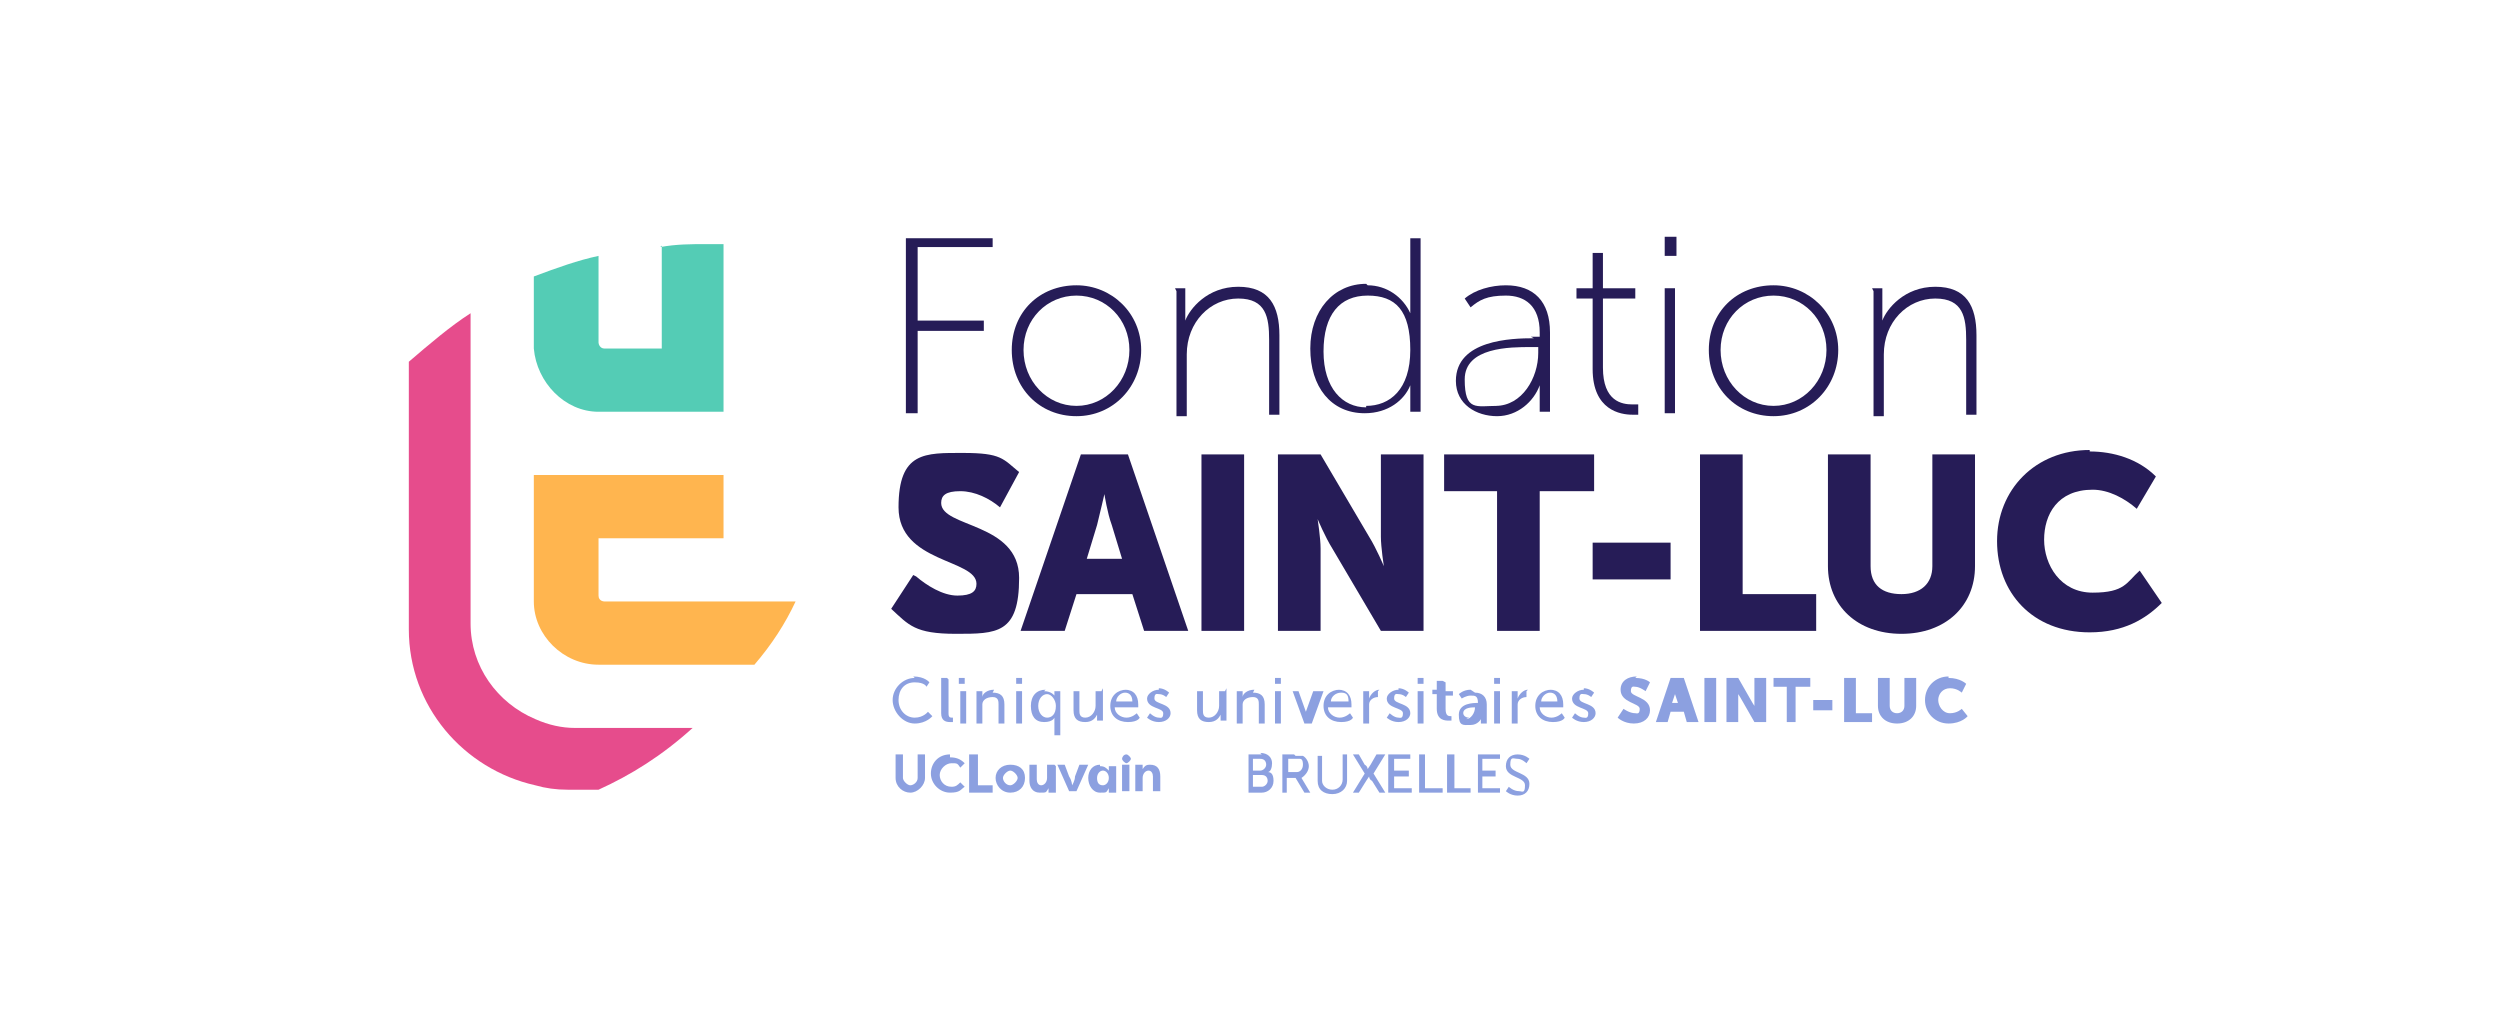 <?xml version="1.0" encoding="UTF-8"?>
<svg id="Layer_1" xmlns="http://www.w3.org/2000/svg" version="1.1" viewBox="0 0 170 70">
  <!-- Generator: Adobe Illustrator 29.1.0, SVG Export Plug-In . SVG Version: 2.1.0 Build 142)  -->
  <defs>
    <style>
      .st0 {
        fill: #8ca0e0;
      }

      .st1 {
        fill: #bcbec0;
      }

      .st2 {
        fill: #ffb54f;
      }

      .st3 {
        fill: #54ccb5;
      }

      .st4 {
        fill: #261c57;
      }

      .st5 {
        display: none;
      }

      .st6 {
        fill: #e64c8c;
      }
    </style>
  </defs>
  <g id="Zone_de_protection" class="st5">
    <path class="st1" d="M408.8-1.8c18.4,0,27.8,10.5,27.8,10.5l-8.4,13.7s-8.3-7.6-18.6-7.6-21,10.5-21,21.2,7.3,22.3,21,22.3,19.7-9.1,19.7-9.1l9.3,13.3s-10.5,12.4-29.9,12.4-38.9-16.5-38.9-38.5S386.4-1.8,408.8-1.8"/>
    <path class="st1" d="M-240.8-1.8c-18.4,0-27.8,10.5-27.8,10.5l8.4,13.7s8.3-7.6,18.6-7.6,21,10.5,21,21.2-7.3,22.3-21,22.3-19.7-9.1-19.7-9.1l-9.3,13.3s10.5,12.4,29.9,12.4,38.9-16.5,38.9-38.5S-218.5-1.8-240.8-1.8"/>
    <path class="st1" d="M123.3-95.2c0-18.4-10.5-27.8-10.5-27.8l-13.7,8.4s7.6,8.3,7.6,18.6-10.5,21-21.2,21-22.3-7.3-22.3-21,9.1-19.7,9.1-19.7l-13.3-9.3s-12.4,10.5-12.4,29.9,16.5,38.9,38.5,38.9,38.2-16.6,38.2-38.9"/>
    <path class="st1" d="M123.3,164.6c0,18.4-10.5,27.8-10.5,27.8l-13.7-8.4s7.6-8.3,7.6-18.6-10.5-21-21.2-21-22.3,7.3-22.3,21,9.1,19.7,9.1,19.7l-13.3,9.3s-12.4-10.5-12.4-29.9,16.5-38.9,38.5-38.9,38.2,16.6,38.2,38.9"/>
  </g>
  <g>
    <path class="st2" d="M36.3,32.3v8.6c0,2.3,2,4.3,4.4,4.3h10.6c1.2-1.4,2.1-2.8,2.8-4.3h-13c0,0-.4,0-.4-.4v-3.9h8.5v-4.3h-13Z"/>
    <path class="st3" d="M45,16.7v7h-3.9c-.3,0-.4-.3-.4-.4v-5.9c-1.4.3-2.8.8-4.4,1.4v4.9h0c.2,2.3,2.1,4.3,4.4,4.3h8.5v-11.4h-1.2c-1,0-2,0-3.1.2"/>
    <path class="st6" d="M27.8,24.5v18.3c0,5.2,3.7,9.5,8.6,10.6.7.2,1.4.3,2.2.3h2.1c2.2-1,4.3-2.3,6.4-4.2h-8c-.9,0-1.8-.2-2.7-.6h0c-2.6-1.1-4.4-3.6-4.4-6.5v-21.1c-1.4.9-2.8,2.1-4.2,3.3"/>
  </g>
  <polygon class="st4" points="61.6 16.2 61.6 28.1 62.4 28.1 62.4 22.5 66.9 22.5 66.9 21.8 62.4 21.8 62.4 16.8 67.5 16.8 67.5 16.2 61.6 16.2"/>
  <g>
    <path class="st4" d="M73.2,27.6c2,0,3.6-1.7,3.6-3.8s-1.6-3.7-3.6-3.7-3.6,1.6-3.6,3.7,1.6,3.8,3.6,3.8M73.2,19.4c2.4,0,4.4,1.9,4.4,4.4s-1.9,4.5-4.4,4.5-4.4-1.9-4.4-4.5,1.9-4.4,4.4-4.4"/>
    <path class="st4" d="M79.9,19.6h.7v2.2h0c.3-.8,1.5-2.3,3.6-2.3s2.8,1.3,2.8,3.3v5.4h-.7v-5.1c0-1.5-.2-2.8-2.1-2.8s-3.5,1.6-3.5,3.8v4.2h-.7v-8.5h0Z"/>
    <path class="st4" d="M92.9,27.6c1.6,0,3-1.1,3-3.8s-1-3.7-2.9-3.7-3,1.3-3,3.8,1.3,3.8,2.9,3.8M93,19.4c1.3,0,2.4.8,2.9,1.9h0v-5.1h.7v11.8h-.7v-1.8h0c-.4,1-1.5,1.9-3.1,1.9-2.3,0-3.7-1.8-3.7-4.4s1.6-4.4,3.8-4.4"/>
    <path class="st4" d="M101.7,27.6c1.8,0,2.9-1.9,2.9-3.6v-.4h-.5c-1.4,0-4.5,0-4.5,2.2s.8,1.8,2.2,1.8M104.1,22.9h.6v-.3c0-1.8-1-2.5-2.3-2.5s-1.8.3-2.4.8l-.4-.6c.7-.6,1.8-.9,2.8-.9,1.9,0,3,1.1,3,3.2v5.4h-.7v-1.8h0c-.4,1.1-1.5,2.1-2.9,2.1s-2.8-.8-2.8-2.4c0-2.8,3.8-2.9,5.3-2.9"/>
    <path class="st4" d="M108.3,20.3h-1.1v-.7h1.1v-2.4h.7v2.4h2.2v.7h-2.2v4.7c0,2.3,1.3,2.5,2,2.5s.3,0,.4,0v.7h-.4c-.8,0-2.7-.3-2.7-3.1v-4.7h0Z"/>
  </g>
  <path class="st4" d="M113.2,28.1h.7v-8.5h-.7v8.5ZM113.2,17.4h.8v-1.3h-.8v1.3Z"/>
  <g>
    <path class="st4" d="M120.6,27.6c2,0,3.6-1.7,3.6-3.8s-1.6-3.7-3.6-3.7-3.6,1.6-3.6,3.7,1.6,3.8,3.6,3.8M120.6,19.4c2.4,0,4.4,1.9,4.4,4.4s-1.9,4.5-4.4,4.5-4.4-1.9-4.4-4.5,1.9-4.4,4.4-4.4"/>
    <path class="st4" d="M127.3,19.6h.7v2.2h0c.3-.8,1.5-2.3,3.6-2.3s2.8,1.3,2.8,3.3v5.4h-.7v-5.1c0-1.5-.2-2.8-2.1-2.8s-3.5,1.6-3.5,3.8v4.2h-.7v-8.5h0Z"/>
    <path class="st4" d="M62.3,39.2c.7.6,1.8,1.3,2.8,1.3s1.3-.3,1.3-.8c0-1.7-5.3-1.4-5.3-5.2s1.8-3.7,4.4-3.7,2.7.4,3.8,1.3l-1.3,2.4c-.7-.6-1.7-1.1-2.7-1.1s-1.3.3-1.3.8c0,1.7,5.3,1.3,5.3,5.1s-1.5,3.8-4.3,3.8-3.2-.6-4.4-1.7l1.5-2.3h0Z"/>
    <path class="st4" d="M76.3,38l-.7-2.3c-.3-.8-.5-2.1-.5-2.1h0s-.3,1.3-.5,2.1l-.7,2.3h2.3ZM73.6,30.9h3.1l4.1,12h-3l-.8-2.5h-3.8l-.8,2.5h-3s4.1-12,4.1-12Z"/>
  </g>
  <rect class="st4" x="81.7" y="30.9" width="2.9" height="12"/>
  <path class="st4" d="M86.9,30.9h2.9l3.3,5.6c.5.8,1,2,1,2h0s-.2-1.3-.2-2v-5.6h2.9v12h-2.9l-3.3-5.6c-.5-.8-1-2-1-2h0s.2,1.3.2,2v5.6h-2.9s0-12,0-12Z"/>
  <polygon class="st4" points="101.8 33.4 98.2 33.4 98.2 30.9 108.4 30.9 108.4 33.4 104.7 33.4 104.7 42.9 101.8 42.9 101.8 33.4"/>
  <rect class="st4" x="108.3" y="36.9" width="5.3" height="2.5"/>
  <polygon class="st4" points="115.6 30.9 118.5 30.9 118.5 40.4 123.5 40.4 123.5 42.9 115.6 42.9 115.6 30.9"/>
  <g>
    <path class="st4" d="M124.3,30.9h2.9v7.6c0,1.3.8,1.9,2.1,1.9s2.1-.7,2.1-1.9v-7.6h2.9v7.6c0,2.7-2,4.6-5,4.6s-5-1.9-5-4.6v-7.6h0Z"/>
    <path class="st4" d="M142.1,30.7c1.6,0,3.3.5,4.5,1.7l-1.3,2.2c-.8-.7-1.9-1.3-3-1.3-2.4,0-3.3,1.7-3.3,3.4s1.1,3.6,3.3,3.6,2.3-.7,3.2-1.5l1.5,2.2c-1.1,1.1-2.6,2-4.9,2-3.9,0-6.3-2.7-6.3-6.2s2.6-6.2,6.3-6.2"/>
    <path class="st0" d="M62.2,46.1c-.8,0-1.5.7-1.5,1.5s.7,1.6,1.5,1.6,1.2-.5,1.2-.5l-.3-.3s-.3.4-.9.4-1.1-.5-1.1-1.2.4-1.2,1.1-1.2.8.3.8.3l.2-.3s-.3-.4-1.1-.4"/>
    <path class="st0" d="M64.4,46.1h-.4v2.4c0,.5.3.6.6.6s.2,0,.2,0v-.3h0c-.2,0-.3,0-.3-.3v-2.3h0Z"/>
  </g>
  <rect class="st0" x="65.3" y="47" width=".4" height="2.2"/>
  <rect class="st0" x="65.2" y="46.1" width=".4" height=".4"/>
  <path class="st0" d="M67.6,46.9c-.5,0-.8.3-.8.5h0v-.4h-.4v2.2h.4v-1.3c0-.3.3-.5.7-.5s.4.3.4.5v1.3h.4v-1.3c0-.6-.3-.8-.8-.8"/>
  <rect class="st0" x="69.1" y="46.1" width=".4" height=".4"/>
  <rect class="st0" x="69.1" y="47" width=".4" height="2.2"/>
  <g>
    <path class="st0" d="M71.1,46.9c-.6,0-1,.4-1,1.1s.3,1.1.9,1.1.7-.3.7-.3h0v1.2h.4v-3h-.4v.3h0s-.2-.3-.7-.3M71.2,48.8c-.3,0-.6-.3-.6-.8s.3-.8.6-.8.6.4.6.8c0,.6-.3.8-.6.8"/>
    <path class="st0" d="M74.9,47h-.4v1c0,.4-.3.8-.7.8s-.4-.3-.4-.5v-1.3h-.4v1.3c0,.6.3.8.8.8s.7-.3.8-.5h0v.4h.4v-2.2Z"/>
    <path class="st0" d="M76.6,46.9c-.6,0-1.1.4-1.1,1.1s.5,1.1,1.2,1.1.8-.3.8-.3l-.2-.3s-.3.3-.7.3-.8-.3-.8-.7h1.6v-.2c0-.6-.3-1-.9-1M75.9,47.7c0-.3.3-.6.6-.6s.5.2.5.6h-1.2,0Z"/>
    <path class="st0" d="M78.8,46.9c-.4,0-.8.3-.8.6,0,.7,1.1.6,1.1,1s-.2.3-.3.3c-.3,0-.6-.3-.6-.3l-.2.3s.3.3.8.3.8-.3.8-.6c0-.7-1.1-.6-1.1-1s.2-.3.3-.3c.3,0,.5.2.5.2l.2-.3s-.3-.3-.7-.3"/>
    <path class="st0" d="M83.3,47h-.4v1c0,.4-.3.8-.7.8s-.4-.3-.4-.5v-1.3h-.4v1.3c0,.6.3.8.8.8s.7-.3.8-.5h0v.4h.4v-2.2Z"/>
    <path class="st0" d="M85.3,46.9c-.5,0-.8.3-.8.5h0v-.4h-.4v2.2h.4v-1.3c0-.3.3-.5.7-.5s.4.3.4.5v1.3h.4v-1.3c0-.6-.3-.8-.8-.8"/>
  </g>
  <rect class="st0" x="86.7" y="47" width=".4" height="2.2"/>
  <rect class="st0" x="86.7" y="46.1" width=".4" height=".4"/>
  <g>
    <path class="st0" d="M89.7,47h-.4l-.5,1.4v.3h0v-.3l-.5-1.4h-.4l.8,2.2h.5l.8-2.2h-.3Z"/>
    <path class="st0" d="M91.1,46.9c-.6,0-1.1.4-1.1,1.1s.5,1.1,1.2,1.1.8-.3.8-.3l-.2-.3s-.3.3-.7.3-.8-.3-.8-.7h1.6v-.2c0-.6-.3-1-.9-1M90.5,47.7c0-.3.3-.6.7-.6s.5.2.5.6h-1.2Z"/>
    <path class="st0" d="M93.8,46.9c-.3,0-.6.3-.7.6h0v-.5h-.4v2.2h.4v-1.3c0-.3.3-.5.6-.5s0,0,0,0v-.4h0"/>
    <path class="st0" d="M95.1,46.9c-.4,0-.8.3-.8.6,0,.7,1.1.6,1.1,1s-.2.3-.3.3c-.3,0-.6-.3-.6-.3l-.2.3s.3.3.8.3.8-.3.8-.6c0-.7-1.1-.6-1.1-1s.2-.3.3-.3c.3,0,.5.2.5.2l.2-.3s-.3-.3-.7-.3"/>
  </g>
  <rect class="st0" x="96.4" y="47" width=".4" height="2.2"/>
  <rect class="st0" x="96.4" y="46.1" width=".4" height=".4"/>
  <g>
    <path class="st0" d="M98.1,46.3h-.4v.6h-.3v.3h.3v1c0,.8.6.8.8.8s.2,0,.2,0v-.3h0c-.2,0-.4,0-.4-.5v-.9h.5v-.3h-.5v-.6h0Z"/>
    <path class="st0" d="M100,46.9c-.5,0-.8.3-.8.3l.2.3s.3-.2.6-.2.5,0,.5.5h0c-.3,0-1.3,0-1.3.8s.3.7.8.7.7-.4.7-.4h0v.3h.4v-1.3c0-.5-.3-.8-.8-.8M99.9,48.8c-.3,0-.4-.2-.4-.3,0-.4.6-.4.8-.4h0c0,.4-.3.8-.6.8"/>
  </g>
  <rect class="st0" x="101.6" y="47" width=".4" height="2.2"/>
  <rect class="st0" x="101.6" y="46.1" width=".4" height=".4"/>
  <g>
    <path class="st0" d="M103.9,46.9c-.3,0-.6.3-.7.6h0v-.5h-.4v2.2h.4v-1.3c0-.3.3-.5.6-.5s0,0,0,0v-.4h0"/>
    <path class="st0" d="M105.5,46.9c-.6,0-1.1.4-1.1,1.1s.5,1.1,1.2,1.1.8-.3.8-.3l-.2-.3s-.3.3-.7.3-.8-.3-.8-.7h1.6v-.2c0-.6-.3-1-.9-1M104.8,47.7c0-.3.3-.6.6-.6s.5.2.5.6h-1.2,0Z"/>
    <path class="st0" d="M107.7,46.9c-.4,0-.8.3-.8.6,0,.7,1.1.6,1.1,1s-.2.3-.3.3c-.3,0-.6-.3-.6-.3l-.2.3s.3.3.8.3.8-.3.8-.6c0-.7-1.1-.6-1.1-1s.2-.3.3-.3c.3,0,.5.2.5.2l.2-.3s-.3-.3-.7-.3"/>
    <path class="st0" d="M111.3,46c-.6,0-1.1.3-1.1.9,0,.9,1.3.9,1.3,1.3s-.2.3-.3.3c-.4,0-.8-.3-.8-.3l-.4.6s.4.4,1.1.4,1.1-.4,1.1-.9c0-.9-1.3-.9-1.3-1.3s.2-.3.3-.3c.3,0,.7.3.7.3l.3-.6s-.3-.3-1-.3"/>
    <path class="st0" d="M114.4,46.1h-.8l-1,3h.8l.2-.7h.9l.2.7h.8l-1-3h0ZM113.7,47.8l.2-.6c0-.2,0-.5,0-.5h0s0,.3,0,.5l.2.6h-.6,0Z"/>
  </g>
  <rect class="st0" x="115.9" y="46.1" width=".8" height="3"/>
  <path class="st0" d="M120.1,46.1h-.8v1.9h0s-.2-.3-.3-.5l-.8-1.4h-.8v3h.8v-1.9h0s.2.3.3.5l.8,1.4h.8v-3h0Z"/>
  <polygon class="st0" points="123.1 46.1 120.6 46.1 120.6 46.7 121.5 46.7 121.5 49.1 122.1 49.1 122.1 46.7 123.1 46.7 123.1 46.1"/>
  <rect class="st0" x="123.3" y="47.6" width="1.3" height=".7"/>
  <polygon class="st0" points="126.2 46.1 125.4 46.1 125.4 49.1 127.3 49.1 127.3 48.5 126.2 48.5 126.2 46.1"/>
  <g>
    <path class="st0" d="M130.3,46.1h-.8v1.9c0,.3-.2.5-.5.5s-.5-.2-.5-.5v-1.9h-.8v1.9c0,.7.5,1.2,1.3,1.2s1.3-.5,1.3-1.2v-1.9Z"/>
    <path class="st0" d="M132.5,46c-.9,0-1.6.7-1.6,1.6s.7,1.6,1.6,1.6,1.3-.5,1.3-.5l-.4-.5s-.3.3-.8.3-.8-.5-.8-.9.3-.8.8-.8.8.3.8.3l.3-.6s-.4-.4-1.2-.4"/>
    <path class="st0" d="M85.8,51.3h-.9v2.6h.9c.4,0,.8-.3.8-.8s-.2-.6-.4-.6h0c.2,0,.3-.3.3-.6,0-.4-.3-.7-.8-.7M85.2,52.4v-.8h.5c.3,0,.4.2.4.4s-.2.4-.4.4h-.5ZM85.2,53.6v-.9h.6c.3,0,.4.2.4.4s-.2.4-.4.4h-.6Z"/>
    <path class="st0" d="M88,51.3h-.8v2.6h.3v-1h.6l.6,1h.4l-.6-1h0c.3-.2.5-.5.5-.8s-.2-.6-.4-.7h-.5M87.6,52.5v-.9h.8c.2,0,.2.3.2.4,0,.3-.2.5-.4.5h-.5Z"/>
    <path class="st0" d="M91.6,51.3h-.3v1.7c0,.4-.3.7-.7.7s-.7-.3-.7-.6v-1.7h-.3v1.7c0,.6.4.9,1,.9s1-.4,1-.9v-1.7h0Z"/>
    <path class="st0" d="M94,51.3h-.4l-.4.7-.2.3h0s0-.2-.2-.3l-.4-.7h-.4l.8,1.3-.8,1.3h.4l.5-.8.2-.3h0s0,.2.2.3l.5.8h.4l-.8-1.3.8-1.3Z"/>
  </g>
  <polygon class="st0" points="94.4 51.3 94.4 53.9 96 53.9 96 53.6 94.8 53.6 94.8 52.8 95.8 52.8 95.8 52.4 94.8 52.4 94.8 51.6 95.9 51.6 95.9 51.3 94.4 51.3"/>
  <polygon class="st0" points="96.5 51.3 96.5 53.9 98.1 53.9 98.1 53.6 96.9 53.6 96.9 51.3 96.5 51.3"/>
  <polygon class="st0" points="98.4 51.3 98.4 53.9 100 53.9 100 53.6 98.9 53.6 98.9 51.3 98.4 51.3"/>
  <polygon class="st0" points="100.5 51.3 100.5 53.9 102 53.9 102 53.6 100.8 53.6 100.8 52.8 101.7 52.8 101.7 52.4 100.8 52.4 100.8 51.6 102 51.6 102 51.3 100.5 51.3"/>
  <g>
    <path class="st0" d="M103.2,51.3c-.5,0-.8.3-.8.8,0,.8,1.3.7,1.3,1.3s-.2.4-.4.4c-.4,0-.7-.3-.7-.3l-.2.3s.3.3.8.3.8-.3.8-.8c0-.8-1.3-.7-1.3-1.3s.2-.4.5-.4.6.3.6.3l.2-.3s-.3-.3-.8-.3"/>
    <path class="st0" d="M62.9,51.3h-.5v1.6c0,.3-.3.5-.5.5s-.5-.3-.5-.5v-1.6h-.5v1.6c0,.6.5,1,1,1s1-.5,1-1c0,0,0-1.6,0-1.6Z"/>
  </g>
  <polygon class="st0" points="65.9 51.3 65.9 53.9 67.5 53.9 67.5 53.4 66.5 53.4 66.5 51.3 65.9 51.3"/>
  <g>
    <path class="st0" d="M68.7,52c-.6,0-1,.4-1,.9s.4,1,1,1,1-.4,1-1-.4-.9-1-.9M68.7,53.4c-.3,0-.5-.3-.5-.5s.3-.5.5-.5.5.3.5.5-.3.5-.5.5"/>
    <path class="st0" d="M71.7,52h-.5v.9c0,.3-.2.5-.4.5s-.3-.2-.3-.4v-1h-.5v1.1c0,.4.2.8.7.8s.4,0,.6-.3v.3h.5v-1.8h0Z"/>
    <path class="st0" d="M73.9,52h-.5l-.3.8c0,.3-.2.6-.2.6,0,0,0-.3-.2-.6l-.3-.8h-.5l.8,1.8h.5s.8-1.8.8-1.8Z"/>
    <path class="st0" d="M74.8,52c-.5,0-.8.4-.8.9s.3,1,.8,1,.4,0,.6-.3v.3h.5v-1.8h-.5v.3c-.2-.2-.3-.3-.6-.3M75,53.4c-.3,0-.4-.2-.4-.5s.2-.5.4-.5.4.2.4.5-.2.5-.4.5"/>
    <path class="st0" d="M76.6,51.3c-.2,0-.3.2-.3.3s.2.3.3.3.3-.2.3-.3-.2-.3-.3-.3"/>
  </g>
  <rect class="st0" x="76.3" y="52" width=".5" height="1.8"/>
  <g>
    <path class="st0" d="M78.3,52c-.3,0-.4,0-.6.3v-.3h-.5v1.8h.5v-.9c0-.3.2-.5.4-.5s.3.2.3.4v1h.5v-1c0-.5-.2-.8-.7-.8"/>
    <path class="st0" d="M64.6,51.3c-.8,0-1.3.6-1.3,1.3s.6,1.3,1.3,1.3.7-.2,1-.4l-.3-.3c-.2.2-.3.3-.6.3-.5,0-.8-.4-.8-.8s.4-.8.8-.8.4,0,.6.3l.3-.3c-.3-.3-.6-.4-1-.4"/>
  </g>
</svg>